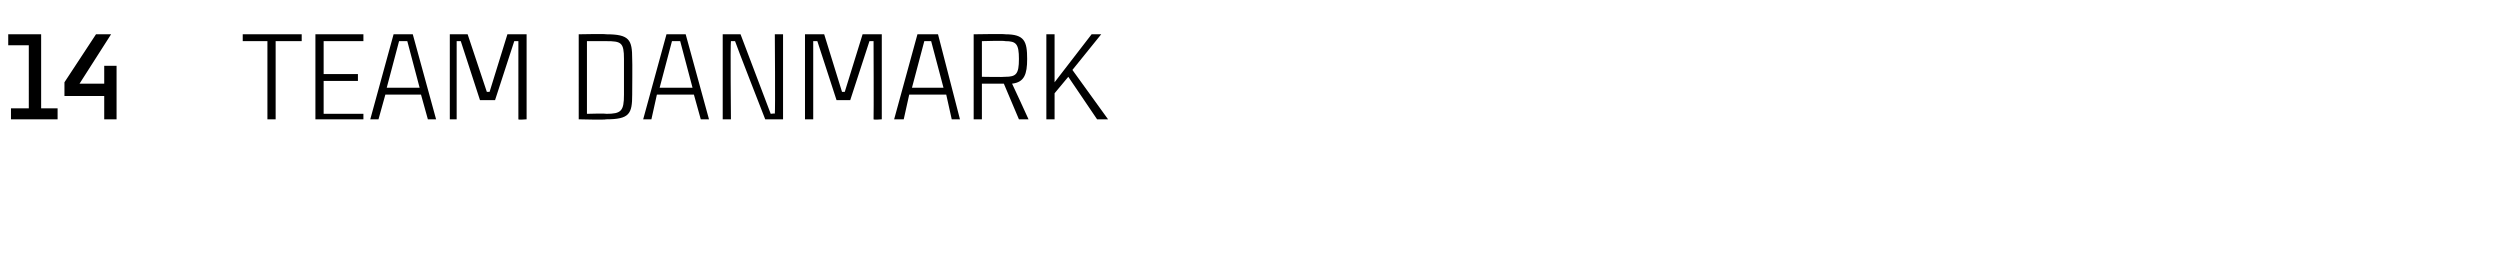 <?xml version="1.0" standalone="no"?><!DOCTYPE svg PUBLIC "-//W3C//DTD SVG 1.1//EN" "http://www.w3.org/Graphics/SVG/1.1/DTD/svg11.dtd"><svg xmlns="http://www.w3.org/2000/svg" version="1.1" width="182.3px" height="19.3px" viewBox="0 -2 182.3 19.3" style="top:-2px"><desc>14 Team danmark</desc><defs/><g id="Polygon250886"><path d="m4.2 5.9v.8H.8v-.8h1.3V1.3H.6v-.8h2.4v5.4h1.2zm4.3-3.1v3.9h-.9V5H4.7v-1L7 .5h1.1L5.8 4.1h1.8V2.8h.9zM22 1h-1.9v5.7h-.6V1h-1.8v-.5h4.3v.5zm1.6 0v2.4h2.5v.5h-2.5v2.4h2.9v.4H23V.5h3.5v.5h-2.9zm7.1 3.9h-2.6l-.5 1.8h-.6L28.7.5h1.4l1.7 6.2h-.6l-.5-1.8zm-.1-.5L29.7 1h-.6l-.9 3.4h2.4zm2.2 2.3V.5h1.3l1.4 4.2h.2L37 .5h1.4v6.2s-.61.05-.6 0V1h-.3l-1.4 4.3H35L33.6 1h-.3v5.7h-.5zm13.3-4.4c.02.04 0 2.6 0 2.6c0 0 .02-.03 0 0c0 1.4-.2 1.8-1.9 1.8c-.05.05-2 0-2 0V.5s1.95-.04 2 0c1.7 0 1.9.4 1.9 1.8zm-.6 0c0-1.2-.2-1.3-1.3-1.3c-.05-.05 0 0 0 0h-1.4v5.3s1.35-.04 1.4 0c1.1 0 1.3-.2 1.3-1.4V2.3zm5.1 2.6h-2.7l-.4 1.8h-.6L48.6.5h1.4l1.7 6.2h-.6l-.5-1.8zm-.1-.5L49.6 1h-.6l-.9 3.4h2.4zM57.1.5v6.2h-1.3S53.62 1.12 53.6 1h-.3c-.05.21 0 5.7 0 5.7h-.6V.5h1.3l2.2 5.8s.34-.05.3 0c.04-.3 0-5.8 0-5.8h.6zm1.6 6.2V.5h1.4l1.3 4.2h.2L62.9.5h1.4v6.2s-.58.05-.6 0c.02-.37 0-5.7 0-5.7h-.3L62 5.3h-1L59.6 1h-.3v5.7h-.6zM69 4.9h-2.7l-.4 1.8h-.7L66.9.5h1.5L70 6.7h-.6L69 4.9zm-.2-.5L67.9 1h-.5l-.9 3.4h2.3zm4.4-.3h-1.6v2.6h-.6V.5s2.32-.04 2.3 0c1.4 0 1.6.5 1.6 1.8c0 1.1-.2 1.7-1.1 1.8c.01-.01 1.2 2.6 1.2 2.6h-.7l-1.1-2.6zm-1.6-.5s1.67.03 1.7 0c.8 0 1-.2 1-1.3c0-1.1-.2-1.3-1-1.3c-.03-.05-1.7 0-1.7 0v2.6zm6.6-.5l2.6 3.6h-.8l-2.1-3.1l-1 1.2v1.9h-.6V.5h.6v3.5L79.6.5h.7l-2.1 2.6z" stroke="none" fill="#000"/></g></svg>